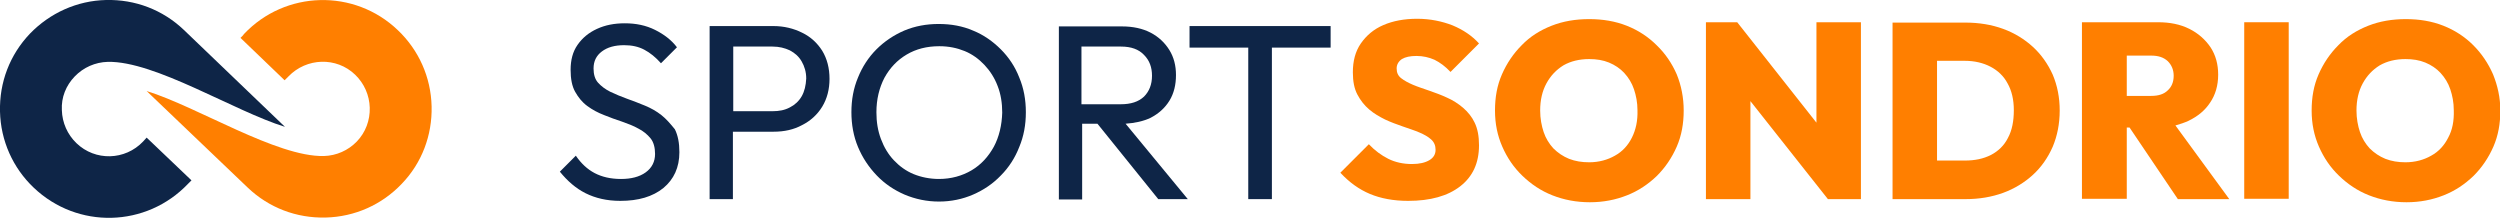 <?xml version="1.0" encoding="utf-8"?>
<!-- Generator: Adobe Illustrator 27.8.0, SVG Export Plug-In . SVG Version: 6.00 Build 0)  -->
<svg version="1.1" id="Livello_1" xmlns="http://www.w3.org/2000/svg" xmlns:xlink="http://www.w3.org/1999/xlink" x="0px" y="0px"
	 viewBox="0 0 719.4 62.7" style="enable-background:new 0 0 719.4 62.7;" xml:space="preserve">
<style type="text/css">
	.st0{fill:#0E2547;}
	.st1{fill:#FF7F00;}
	.st2{fill-rule:evenodd;clip-rule:evenodd;fill:#FF7F00;}
	.st3{fill-rule:evenodd;clip-rule:evenodd;fill:#0E2547;}
</style>
<g>
	<g>
		<path class="st0" d="M230.8,9.4c-2.4-1.2-5.2-1.9-8.2-1.9h-11.7h-2.2h-4.5v49.8h6.7V37.9h11.7c3.1,0,5.8-0.6,8.2-1.9
			c2.4-1.2,4.4-3,5.8-5.3c1.4-2.3,2.1-5,2.1-8c0-3.1-0.7-5.8-2.1-8.1C235.2,12.4,233.3,10.6,230.8,9.4z M230.7,27.7
			c-0.8,1.4-2,2.5-3.4,3.2c-1.5,0.8-3.1,1.1-5,1.1h-11.3V13.4h11.3c1.9,0,3.5,0.4,5,1.1c1.5,0.8,2.6,1.8,3.4,3.2
			c0.8,1.4,1.3,3,1.3,4.9C231.9,24.6,231.5,26.3,230.7,27.7z"/>
		<path class="st0" d="M331.1,33.9c2.3-1.2,4.1-2.8,5.4-4.9c1.3-2.1,1.9-4.6,1.9-7.4c0-2.7-0.6-5.1-1.9-7.2c-1.3-2.1-3.1-3.8-5.4-5
			c-2.3-1.2-5.1-1.8-8.2-1.8h-11.5h-2.2h-4.5v49.8h6.7V35.6h4.4l17.5,21.7h8.5l-17.9-21.7C326.6,35.4,329,34.9,331.1,33.9z
			 M311.3,13.4h11.3c2.9,0,5.1,0.8,6.6,2.4c1.6,1.6,2.3,3.6,2.3,6c0,2.5-0.8,4.5-2.3,6c-1.6,1.5-3.8,2.2-6.7,2.2h-11.3V13.4z"/>
		<path class="st0" d="M190.3,33.1c-1.4-1.1-3-2-4.7-2.7c-1.7-0.7-3.5-1.4-5.2-2c-1.7-0.6-3.3-1.3-4.8-2c-1.4-0.7-2.6-1.6-3.5-2.6
			c-0.9-1-1.3-2.4-1.3-4.1c0-2.1,0.8-3.7,2.4-4.9c1.6-1.2,3.7-1.8,6.4-1.8c2.2,0,4.1,0.4,5.8,1.3c1.7,0.9,3.3,2.2,4.8,3.9l4.6-4.6
			c-1.6-2.1-3.7-3.7-6.3-5c-2.6-1.3-5.5-1.9-8.7-1.9c-3,0-5.6,0.5-8,1.6s-4.2,2.6-5.6,4.6c-1.4,2-2,4.4-2,7.2c0,2.6,0.4,4.7,1.3,6.3
			c0.9,1.6,2,3,3.5,4.1c1.5,1.1,3,1.9,4.8,2.6c1.7,0.7,3.4,1.3,5.2,1.9c1.7,0.6,3.3,1.2,4.7,2c1.4,0.7,2.6,1.7,3.5,2.8
			c0.9,1.1,1.3,2.7,1.3,4.5c0,2.2-0.9,4-2.7,5.3c-1.8,1.3-4.2,1.9-7.1,1.9c-3,0-5.5-0.6-7.6-1.7c-2.1-1.1-3.9-2.8-5.4-5l-4.6,4.6
			c2.2,2.7,4.6,4.8,7.4,6.2c2.8,1.4,6.1,2.2,10,2.2c5.2,0,9.3-1.2,12.4-3.7c3-2.5,4.6-5.9,4.6-10.3c0-2.6-0.4-4.8-1.3-6.6
			C192.9,35.6,191.7,34.2,190.3,33.1z"/>
		<polygon class="st0" points="382.9,7.5 342.3,7.5 342.3,13.7 359.2,13.7 359.2,57.3 366,57.3 366,13.7 382.9,13.7 		"/>
		<path class="st0" d="M288,14.2c-2.3-2.3-5-4.2-8-5.4c-3-1.3-6.3-1.9-9.9-1.9c-3.5,0-6.8,0.6-9.9,1.9c-3,1.3-5.7,3.1-8,5.4
			c-2.3,2.3-4.1,5.1-5.3,8.1c-1.3,3.1-1.9,6.4-1.9,10c0,3.5,0.6,6.9,1.9,10c1.3,3.1,3.1,5.8,5.4,8.2c2.3,2.4,5,4.2,8,5.5
			c3.1,1.3,6.4,2,9.9,2c3.5,0,6.8-0.7,9.8-2c3-1.3,5.7-3.1,8-5.5c2.3-2.3,4.1-5.1,5.3-8.2c1.3-3.1,1.9-6.4,1.9-10
			c0-3.6-0.6-6.9-1.9-10C292.1,19.2,290.3,16.5,288,14.2z M286,42.2c-1.6,2.9-3.7,5.2-6.4,6.8s-5.9,2.5-9.4,2.5
			c-2.6,0-5.1-0.5-7.3-1.4s-4.1-2.3-5.7-4c-1.6-1.7-2.8-3.7-3.7-6.1c-0.9-2.4-1.3-4.9-1.3-7.7c0-3.7,0.8-7,2.3-9.9
			c1.6-2.9,3.7-5.1,6.4-6.7c2.7-1.6,5.8-2.4,9.4-2.4c2.7,0,5.1,0.5,7.3,1.4c2.2,0.9,4.1,2.3,5.7,4c1.6,1.7,2.9,3.7,3.8,6.1
			c0.9,2.3,1.3,4.9,1.3,7.6C288.3,36,287.5,39.4,286,42.2z"/>
	</g>
	<g>
		<path class="st1" d="M717.4,21.4c-1.4-3.2-3.3-6-5.7-8.4c-2.4-2.4-5.3-4.3-8.6-5.6c-3.3-1.3-6.9-1.9-10.8-1.9
			c-3.9,0-7.5,0.6-10.8,1.9c-3.3,1.3-6.2,3.1-8.6,5.6c-2.4,2.4-4.3,5.2-5.7,8.4c-1.4,3.2-2,6.6-2,10.4s0.7,7.2,2.1,10.4
			c1.4,3.2,3.3,6,5.8,8.4c2.5,2.4,5.3,4.3,8.6,5.6c3.3,1.3,6.9,2,10.8,2c3.9,0,7.4-0.7,10.7-2c3.3-1.3,6.1-3.2,8.6-5.6
			c2.4-2.4,4.3-5.2,5.7-8.4c1.4-3.2,2-6.7,2-10.4S718.7,24.6,717.4,21.4z M704.5,39.6c-1.1,2.2-2.7,4-4.9,5.2
			c-2.1,1.2-4.6,1.9-7.4,1.9c-2.1,0-4-0.3-5.8-1c-1.7-0.7-3.2-1.7-4.5-3c-1.2-1.3-2.2-2.9-2.8-4.7c-0.6-1.8-1-3.9-1-6.2
			c0-3,0.6-5.6,1.8-7.8c1.2-2.2,2.8-3.9,4.9-5.2c2.1-1.2,4.6-1.8,7.4-1.8c2.1,0,4,0.3,5.7,1c1.7,0.7,3.2,1.7,4.4,3
			c1.2,1.3,2.2,2.9,2.8,4.7c0.6,1.8,1,3.8,1,6C706.2,34.8,705.7,37.4,704.5,39.6z"/>
		<path class="st1" d="M421,31c-1.4-1.2-3-2.2-4.6-2.9c-1.7-0.8-3.4-1.4-5.1-2c-1.7-0.6-3.3-1.1-4.7-1.7c-1.4-0.6-2.5-1.2-3.4-1.9
			c-0.9-0.7-1.3-1.6-1.3-2.8c0-1.1,0.5-2,1.5-2.7c1-0.6,2.4-0.9,4.2-0.9c1.9,0,3.6,0.4,5.2,1.1c1.6,0.8,3.1,1.9,4.6,3.5l8.2-8.2
			c-2-2.2-4.5-3.9-7.6-5.2c-3.1-1.2-6.5-1.9-10.2-1.9c-3.7,0-6.9,0.6-9.7,1.8c-2.8,1.2-4.9,3-6.5,5.3c-1.6,2.3-2.3,5.1-2.3,8.3
			c0,2.6,0.4,4.7,1.3,6.4c0.9,1.7,2,3.1,3.4,4.3c1.4,1.2,3,2.1,4.6,2.9c1.7,0.8,3.4,1.4,5.1,2c1.7,0.6,3.3,1.1,4.7,1.7
			c1.4,0.6,2.5,1.2,3.4,2c0.9,0.8,1.3,1.8,1.3,3c0,1.3-0.6,2.3-1.8,3c-1.2,0.7-2.8,1.1-5,1.1c-2.5,0-4.8-0.5-6.8-1.5
			s-3.9-2.4-5.6-4.2l-8.2,8.2c2.6,2.8,5.4,4.8,8.5,6.1c3.1,1.3,6.8,2,11,2c6.4,0,11.4-1.4,15-4.2c3.6-2.8,5.4-6.7,5.4-11.8
			c0-2.6-0.4-4.8-1.3-6.6C423.6,33.7,422.4,32.2,421,31z"/>
		<path class="st1" d="M476.7,13c-2.4-2.4-5.3-4.3-8.6-5.6c-3.3-1.3-6.9-1.9-10.8-1.9c-3.9,0-7.5,0.6-10.8,1.9
			c-3.3,1.3-6.2,3.1-8.6,5.6c-2.4,2.4-4.3,5.2-5.7,8.4c-1.4,3.2-2,6.6-2,10.4s0.7,7.2,2.1,10.4c1.4,3.2,3.3,6,5.8,8.4
			c2.5,2.4,5.3,4.3,8.6,5.6c3.3,1.3,6.9,2,10.8,2c3.9,0,7.4-0.7,10.7-2c3.3-1.3,6.1-3.2,8.6-5.6c2.4-2.4,4.3-5.2,5.7-8.4
			c1.4-3.2,2-6.7,2-10.4s-0.7-7.2-2-10.4C481.1,18.2,479.2,15.4,476.7,13z M469.6,39.6c-1.1,2.2-2.7,4-4.9,5.2
			c-2.1,1.2-4.6,1.9-7.4,1.9c-2.1,0-4-0.3-5.8-1c-1.7-0.7-3.2-1.7-4.5-3c-1.2-1.3-2.2-2.9-2.8-4.7c-0.6-1.8-1-3.9-1-6.2
			c0-3,0.6-5.6,1.8-7.8c1.2-2.2,2.8-3.9,4.9-5.2c2.1-1.2,4.6-1.8,7.4-1.8c2.1,0,4,0.3,5.7,1c1.7,0.7,3.2,1.7,4.4,3
			c1.2,1.3,2.2,2.9,2.8,4.7c0.6,1.8,1,3.8,1,6C471.3,34.8,470.7,37.4,469.6,39.6z"/>
		<polygon class="st1" points="522.7,35.3 499.9,6.4 490.9,6.4 490.9,57.3 503.7,57.3 503.7,29.1 526,57.3 535.5,57.3 535.5,6.4 
			522.7,6.4 		"/>
		<path class="st1" d="M585,13.5c-2.4-2.2-5.3-4-8.6-5.2c-3.3-1.2-6.9-1.8-10.9-1.8h-8.1h-4.7h-8.1v50.8h8.6h4.2h8.2
			c3.9,0,7.5-0.6,10.8-1.8c3.3-1.2,6.2-3,8.6-5.2c2.4-2.2,4.3-4.9,5.7-8.1c1.3-3.1,2-6.6,2-10.4c0-3.8-0.7-7.2-2-10.3
			C589.3,18.4,587.4,15.7,585,13.5z M577.8,39.7c-1.1,2.2-2.8,3.8-4.9,4.9c-2.2,1.1-4.6,1.6-7.5,1.6h-8V17.5h8
			c2.8,0,5.3,0.6,7.4,1.7c2.1,1.1,3.8,2.7,4.9,4.8c1.2,2.1,1.8,4.7,1.8,7.7C579.5,34.8,579,37.5,577.8,39.7z"/>
		<path class="st1" d="M629.7,34.8c2.7-1.3,4.8-3,6.3-5.3c1.5-2.2,2.3-4.9,2.3-8c0-3-0.7-5.6-2.2-7.9c-1.5-2.2-3.5-4-6.1-5.3
			c-2.6-1.3-5.6-1.9-9-1.9H612h-2.7h-10.2v50.8H612V36.7h0.8l13.9,20.6h14.8L626,36.1C627.4,35.7,628.6,35.3,629.7,34.8z M619,16
			c2.1,0,3.6,0.5,4.8,1.6c1.1,1.1,1.7,2.5,1.7,4.2c0,1.8-0.6,3.2-1.7,4.2c-1.1,1.1-2.7,1.6-4.8,1.6h-7V16H619z"/>
		<rect x="645.8" y="6.4" class="st1" width="12.8" height="50.8"/>
	</g>
	<path class="st2" d="M124.2,30.6c-0.2-8.4-3.7-16.2-9.7-21.9C102-3.3,82.1-2.8,70.2,9.8l-0.3,0.4c-0.1,0.1-0.4,0.4-0.7,0.7
		l12.7,12.2L83,22c5.2-5.4,13.8-5.7,19.2-0.5c2.6,2.5,4.1,5.9,4.2,9.5c0.1,3.6-1.2,7.1-3.7,9.7c-2.5,2.6-5.9,4.1-9.5,4.2
		c-13.6,0.3-36.4-14.2-51-18.7l29.1,27.8c6.1,5.8,14,8.8,22.4,8.6c8.4-0.2,16.2-3.7,21.9-9.7C121.4,46.9,124.4,38.9,124.2,30.6z"/>
	<path class="st3" d="M42.2,39.6l-1,1.1C36,46.2,27.4,46.4,22,41.2c-2.6-2.5-4.1-5.9-4.2-9.5C17.6,28,19,24.6,21.5,22
		c2.5-2.6,5.9-4.1,9.5-4.2c13.6-0.3,36.4,14.2,51,18.7L52.9,8.6c-6.1-5.8-14-8.8-22.4-8.6C22.2,0.2,14.4,3.7,8.6,9.7
		c-5.8,6.1-8.8,14-8.6,22.4c0.2,8.4,3.7,16.2,9.7,21.9C22.3,66,42.1,65.5,54.1,52.9l1-1L42.2,39.6z"/>
</g>
</svg>
